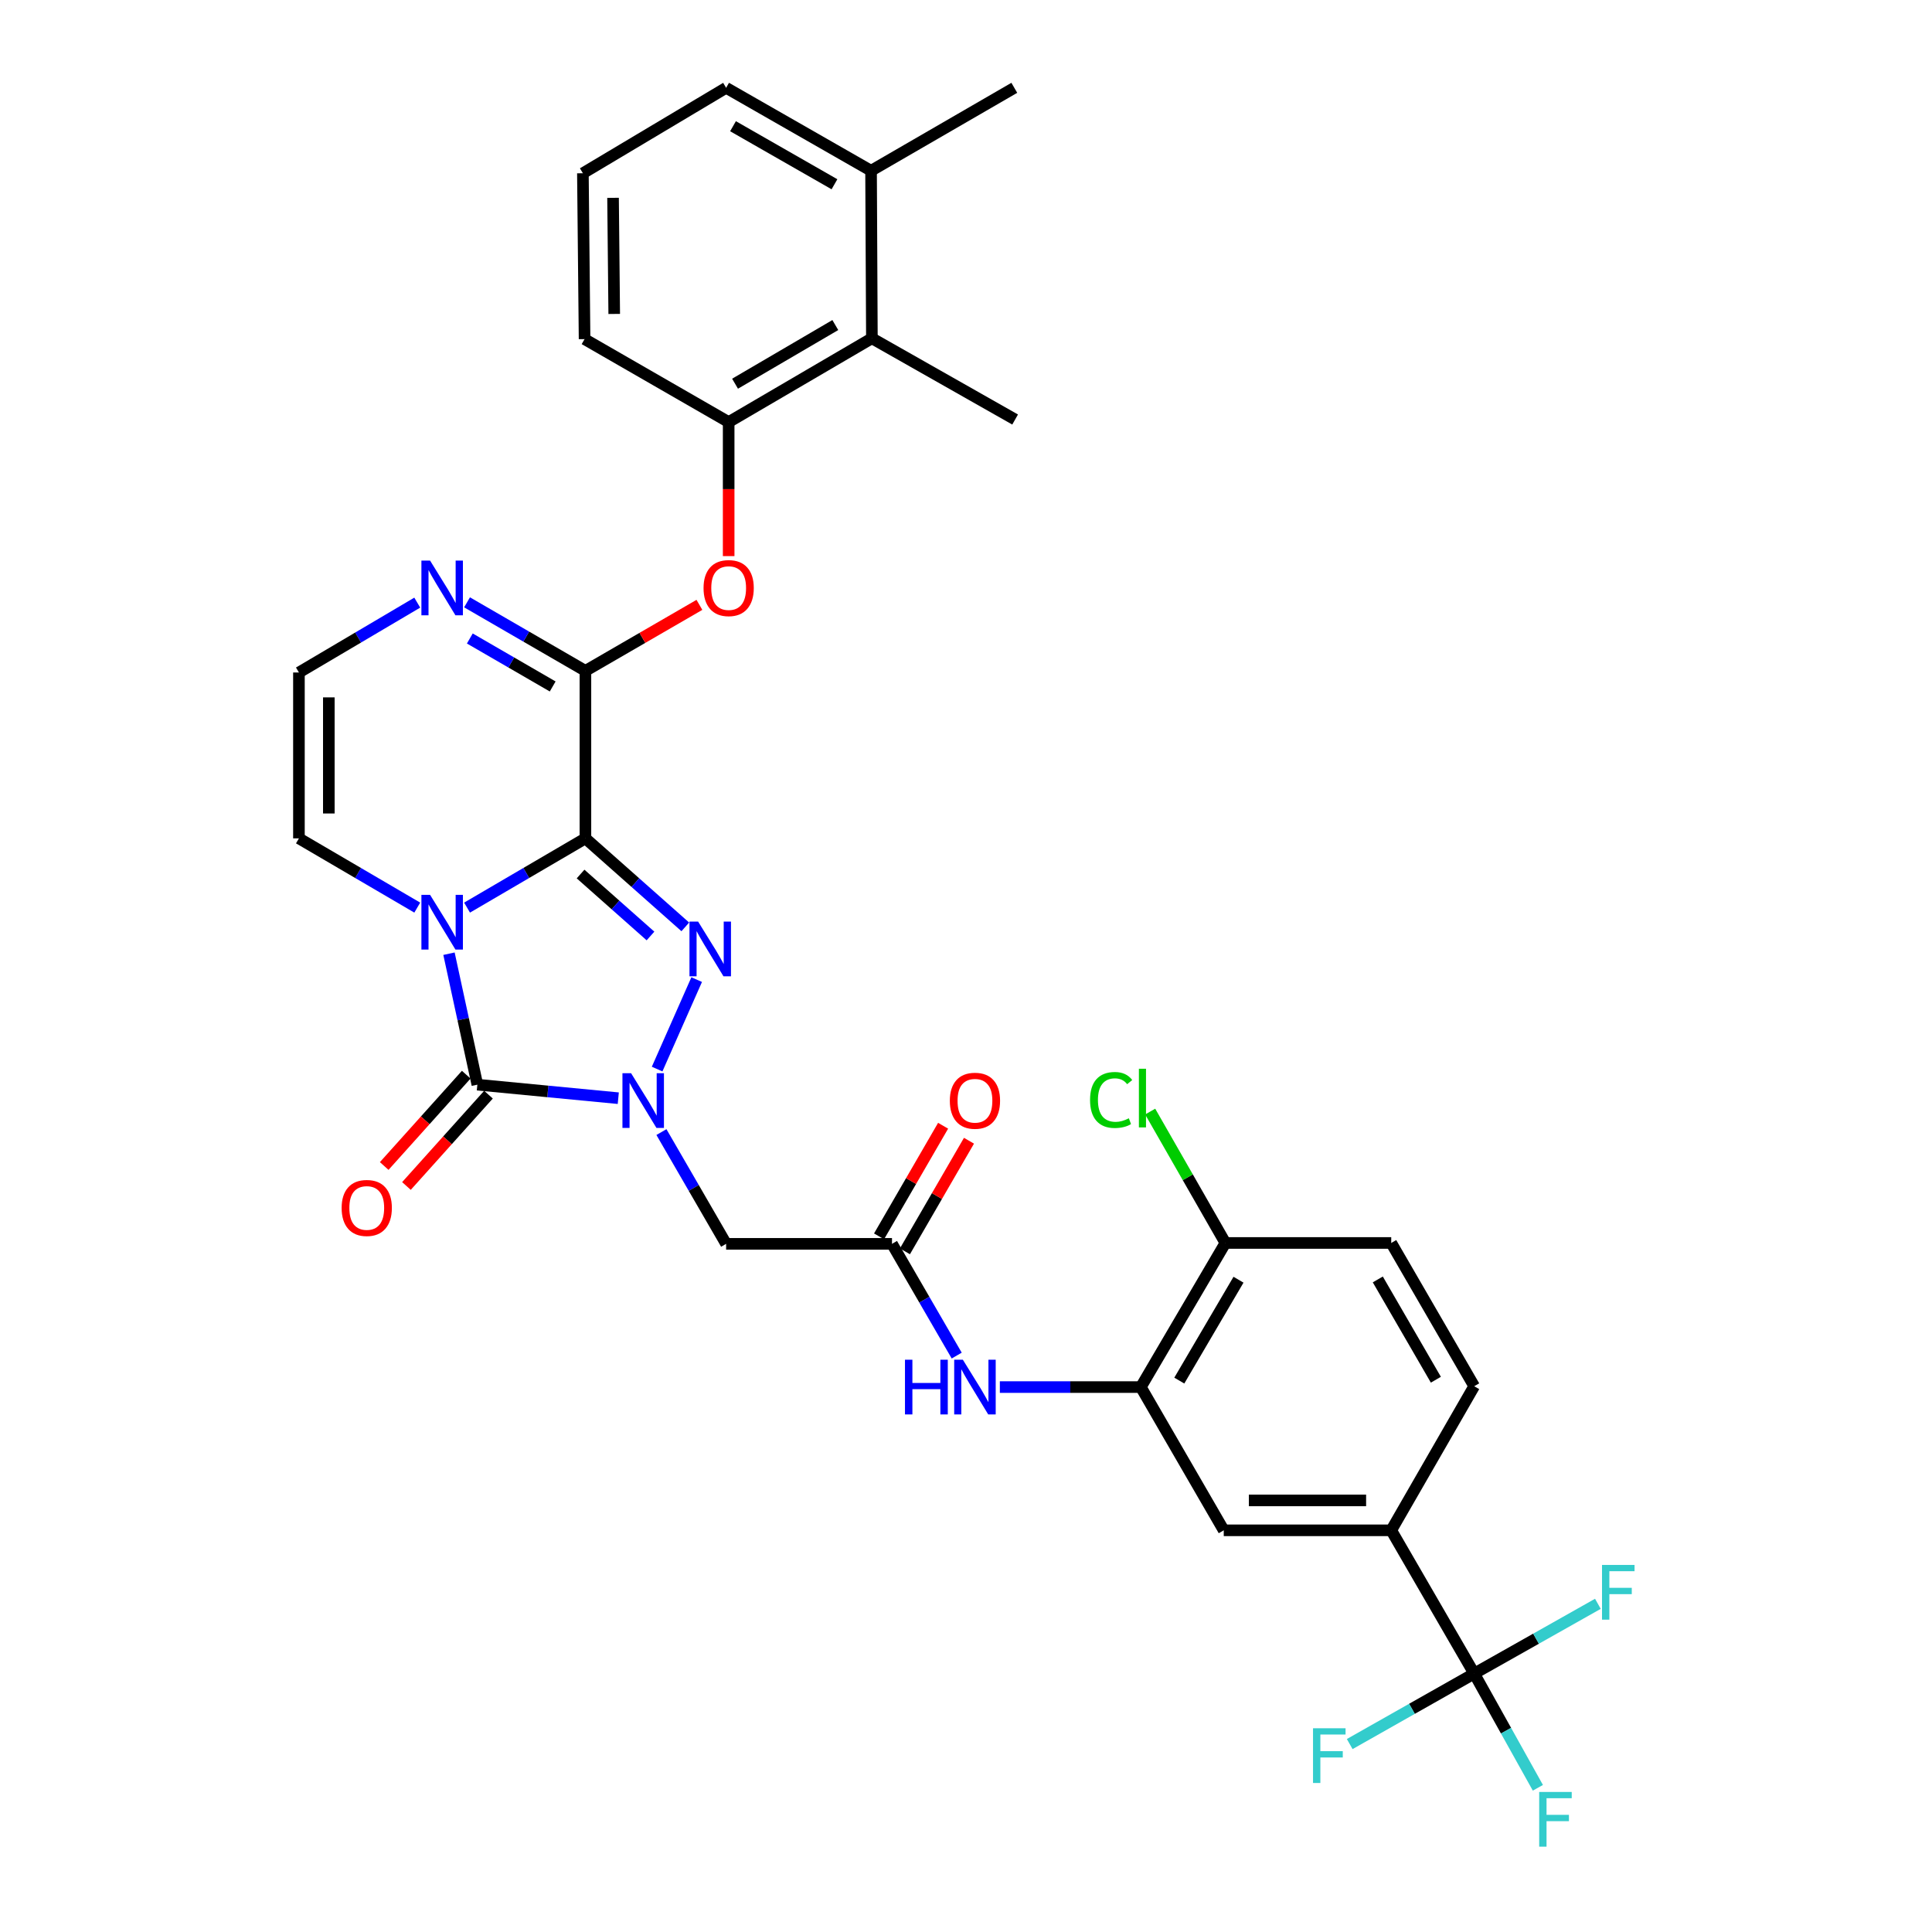 <?xml version='1.0' encoding='iso-8859-1'?>
<svg version='1.1' baseProfile='full'
              xmlns='http://www.w3.org/2000/svg'
                      xmlns:rdkit='http://www.rdkit.org/xml'
                      xmlns:xlink='http://www.w3.org/1999/xlink'
                  xml:space='preserve'
width='1000px' height='1000px' viewBox='0 0 1000 1000'>
<!-- END OF HEADER -->
<rect style='opacity:1.0;fill:#FFFFFF;stroke:none' width='1000' height='1000' x='0' y='0'> </rect>
<path class='bond-0' d='M 303.012,433.936 L 272.38,451.859' style='fill:none;fill-rule:evenodd;stroke:#000000;stroke-width:6px;stroke-linecap:butt;stroke-linejoin:miter;stroke-opacity:1' />
<path class='bond-0' d='M 272.38,451.859 L 241.748,469.782' style='fill:none;fill-rule:evenodd;stroke:#0000FF;stroke-width:6px;stroke-linecap:butt;stroke-linejoin:miter;stroke-opacity:1' />
<path class='bond-2' d='M 303.012,433.936 L 328.863,456.844' style='fill:none;fill-rule:evenodd;stroke:#000000;stroke-width:6px;stroke-linecap:butt;stroke-linejoin:miter;stroke-opacity:1' />
<path class='bond-2' d='M 328.863,456.844 L 354.713,479.753' style='fill:none;fill-rule:evenodd;stroke:#0000FF;stroke-width:6px;stroke-linecap:butt;stroke-linejoin:miter;stroke-opacity:1' />
<path class='bond-2' d='M 300.502,452.391 L 318.598,468.427' style='fill:none;fill-rule:evenodd;stroke:#000000;stroke-width:6px;stroke-linecap:butt;stroke-linejoin:miter;stroke-opacity:1' />
<path class='bond-2' d='M 318.598,468.427 L 336.693,484.464' style='fill:none;fill-rule:evenodd;stroke:#0000FF;stroke-width:6px;stroke-linecap:butt;stroke-linejoin:miter;stroke-opacity:1' />
<path class='bond-4' d='M 303.012,433.936 L 303.012,347.239' style='fill:none;fill-rule:evenodd;stroke:#000000;stroke-width:6px;stroke-linecap:butt;stroke-linejoin:miter;stroke-opacity:1' />
<path class='bond-3' d='M 232.394,493.634 L 239.737,527.528' style='fill:none;fill-rule:evenodd;stroke:#0000FF;stroke-width:6px;stroke-linecap:butt;stroke-linejoin:miter;stroke-opacity:1' />
<path class='bond-3' d='M 239.737,527.528 L 247.08,561.423' style='fill:none;fill-rule:evenodd;stroke:#000000;stroke-width:6px;stroke-linecap:butt;stroke-linejoin:miter;stroke-opacity:1' />
<path class='bond-14' d='M 215.973,469.78 L 185.349,451.858' style='fill:none;fill-rule:evenodd;stroke:#0000FF;stroke-width:6px;stroke-linecap:butt;stroke-linejoin:miter;stroke-opacity:1' />
<path class='bond-14' d='M 185.349,451.858 L 154.725,433.936' style='fill:none;fill-rule:evenodd;stroke:#000000;stroke-width:6px;stroke-linecap:butt;stroke-linejoin:miter;stroke-opacity:1' />
<path class='bond-1' d='M 340.125,553.355 L 360.6,507.043' style='fill:none;fill-rule:evenodd;stroke:#0000FF;stroke-width:6px;stroke-linecap:butt;stroke-linejoin:miter;stroke-opacity:1' />
<path class='bond-5' d='M 342.353,585.962 L 359.097,614.887' style='fill:none;fill-rule:evenodd;stroke:#0000FF;stroke-width:6px;stroke-linecap:butt;stroke-linejoin:miter;stroke-opacity:1' />
<path class='bond-5' d='M 359.097,614.887 L 375.84,643.812' style='fill:none;fill-rule:evenodd;stroke:#000000;stroke-width:6px;stroke-linecap:butt;stroke-linejoin:miter;stroke-opacity:1' />
<path class='bond-33' d='M 320.021,568.423 L 283.551,564.923' style='fill:none;fill-rule:evenodd;stroke:#0000FF;stroke-width:6px;stroke-linecap:butt;stroke-linejoin:miter;stroke-opacity:1' />
<path class='bond-33' d='M 283.551,564.923 L 247.08,561.423' style='fill:none;fill-rule:evenodd;stroke:#000000;stroke-width:6px;stroke-linecap:butt;stroke-linejoin:miter;stroke-opacity:1' />
<path class='bond-18' d='M 241.323,556.252 L 220.093,579.886' style='fill:none;fill-rule:evenodd;stroke:#000000;stroke-width:6px;stroke-linecap:butt;stroke-linejoin:miter;stroke-opacity:1' />
<path class='bond-18' d='M 220.093,579.886 L 198.862,603.521' style='fill:none;fill-rule:evenodd;stroke:#FF0000;stroke-width:6px;stroke-linecap:butt;stroke-linejoin:miter;stroke-opacity:1' />
<path class='bond-18' d='M 252.837,566.594 L 231.607,590.229' style='fill:none;fill-rule:evenodd;stroke:#000000;stroke-width:6px;stroke-linecap:butt;stroke-linejoin:miter;stroke-opacity:1' />
<path class='bond-18' d='M 231.607,590.229 L 210.376,613.863' style='fill:none;fill-rule:evenodd;stroke:#FF0000;stroke-width:6px;stroke-linecap:butt;stroke-linejoin:miter;stroke-opacity:1' />
<path class='bond-7' d='M 303.012,347.239 L 272.377,329.502' style='fill:none;fill-rule:evenodd;stroke:#000000;stroke-width:6px;stroke-linecap:butt;stroke-linejoin:miter;stroke-opacity:1' />
<path class='bond-7' d='M 272.377,329.502 L 241.742,311.765' style='fill:none;fill-rule:evenodd;stroke:#0000FF;stroke-width:6px;stroke-linecap:butt;stroke-linejoin:miter;stroke-opacity:1' />
<path class='bond-7' d='M 286.067,355.312 L 264.622,342.896' style='fill:none;fill-rule:evenodd;stroke:#000000;stroke-width:6px;stroke-linecap:butt;stroke-linejoin:miter;stroke-opacity:1' />
<path class='bond-7' d='M 264.622,342.896 L 243.178,330.48' style='fill:none;fill-rule:evenodd;stroke:#0000FF;stroke-width:6px;stroke-linecap:butt;stroke-linejoin:miter;stroke-opacity:1' />
<path class='bond-8' d='M 303.012,347.239 L 332.513,330.157' style='fill:none;fill-rule:evenodd;stroke:#000000;stroke-width:6px;stroke-linecap:butt;stroke-linejoin:miter;stroke-opacity:1' />
<path class='bond-8' d='M 332.513,330.157 L 362.014,313.075' style='fill:none;fill-rule:evenodd;stroke:#FF0000;stroke-width:6px;stroke-linecap:butt;stroke-linejoin:miter;stroke-opacity:1' />
<path class='bond-9' d='M 375.84,643.812 L 461.694,643.812' style='fill:none;fill-rule:evenodd;stroke:#000000;stroke-width:6px;stroke-linecap:butt;stroke-linejoin:miter;stroke-opacity:1' />
<path class='bond-6' d='M 763.04,866.242 L 720.1,792.09' style='fill:none;fill-rule:evenodd;stroke:#000000;stroke-width:6px;stroke-linecap:butt;stroke-linejoin:miter;stroke-opacity:1' />
<path class='bond-24' d='M 763.04,866.242 L 779.521,895.799' style='fill:none;fill-rule:evenodd;stroke:#000000;stroke-width:6px;stroke-linecap:butt;stroke-linejoin:miter;stroke-opacity:1' />
<path class='bond-24' d='M 779.521,895.799 L 796.003,925.356' style='fill:none;fill-rule:evenodd;stroke:#33CCCC;stroke-width:6px;stroke-linecap:butt;stroke-linejoin:miter;stroke-opacity:1' />
<path class='bond-25' d='M 763.04,866.242 L 730.826,884.482' style='fill:none;fill-rule:evenodd;stroke:#000000;stroke-width:6px;stroke-linecap:butt;stroke-linejoin:miter;stroke-opacity:1' />
<path class='bond-25' d='M 730.826,884.482 L 698.611,902.722' style='fill:none;fill-rule:evenodd;stroke:#33CCCC;stroke-width:6px;stroke-linecap:butt;stroke-linejoin:miter;stroke-opacity:1' />
<path class='bond-26' d='M 763.04,866.242 L 795.05,848.185' style='fill:none;fill-rule:evenodd;stroke:#000000;stroke-width:6px;stroke-linecap:butt;stroke-linejoin:miter;stroke-opacity:1' />
<path class='bond-26' d='M 795.05,848.185 L 827.061,830.128' style='fill:none;fill-rule:evenodd;stroke:#33CCCC;stroke-width:6px;stroke-linecap:butt;stroke-linejoin:miter;stroke-opacity:1' />
<path class='bond-17' d='M 215.968,311.92 L 185.347,330' style='fill:none;fill-rule:evenodd;stroke:#0000FF;stroke-width:6px;stroke-linecap:butt;stroke-linejoin:miter;stroke-opacity:1' />
<path class='bond-17' d='M 185.347,330 L 154.725,348.081' style='fill:none;fill-rule:evenodd;stroke:#000000;stroke-width:6px;stroke-linecap:butt;stroke-linejoin:miter;stroke-opacity:1' />
<path class='bond-13' d='M 377.155,287.841 L 377.155,253.156' style='fill:none;fill-rule:evenodd;stroke:#FF0000;stroke-width:6px;stroke-linecap:butt;stroke-linejoin:miter;stroke-opacity:1' />
<path class='bond-13' d='M 377.155,253.156 L 377.155,218.47' style='fill:none;fill-rule:evenodd;stroke:#000000;stroke-width:6px;stroke-linecap:butt;stroke-linejoin:miter;stroke-opacity:1' />
<path class='bond-11' d='M 461.694,643.812 L 478.443,672.729' style='fill:none;fill-rule:evenodd;stroke:#000000;stroke-width:6px;stroke-linecap:butt;stroke-linejoin:miter;stroke-opacity:1' />
<path class='bond-11' d='M 478.443,672.729 L 495.192,701.645' style='fill:none;fill-rule:evenodd;stroke:#0000FF;stroke-width:6px;stroke-linecap:butt;stroke-linejoin:miter;stroke-opacity:1' />
<path class='bond-20' d='M 468.391,647.69 L 484.967,619.065' style='fill:none;fill-rule:evenodd;stroke:#000000;stroke-width:6px;stroke-linecap:butt;stroke-linejoin:miter;stroke-opacity:1' />
<path class='bond-20' d='M 484.967,619.065 L 501.543,590.44' style='fill:none;fill-rule:evenodd;stroke:#FF0000;stroke-width:6px;stroke-linecap:butt;stroke-linejoin:miter;stroke-opacity:1' />
<path class='bond-20' d='M 454.997,639.934 L 471.574,611.309' style='fill:none;fill-rule:evenodd;stroke:#000000;stroke-width:6px;stroke-linecap:butt;stroke-linejoin:miter;stroke-opacity:1' />
<path class='bond-20' d='M 471.574,611.309 L 488.15,582.684' style='fill:none;fill-rule:evenodd;stroke:#FF0000;stroke-width:6px;stroke-linecap:butt;stroke-linejoin:miter;stroke-opacity:1' />
<path class='bond-10' d='M 590.489,717.947 L 554.005,717.947' style='fill:none;fill-rule:evenodd;stroke:#000000;stroke-width:6px;stroke-linecap:butt;stroke-linejoin:miter;stroke-opacity:1' />
<path class='bond-10' d='M 554.005,717.947 L 517.521,717.947' style='fill:none;fill-rule:evenodd;stroke:#0000FF;stroke-width:6px;stroke-linecap:butt;stroke-linejoin:miter;stroke-opacity:1' />
<path class='bond-15' d='M 590.489,717.947 L 633.411,792.09' style='fill:none;fill-rule:evenodd;stroke:#000000;stroke-width:6px;stroke-linecap:butt;stroke-linejoin:miter;stroke-opacity:1' />
<path class='bond-19' d='M 590.489,717.947 L 634.263,643.356' style='fill:none;fill-rule:evenodd;stroke:#000000;stroke-width:6px;stroke-linecap:butt;stroke-linejoin:miter;stroke-opacity:1' />
<path class='bond-19' d='M 610.403,714.592 L 641.045,662.378' style='fill:none;fill-rule:evenodd;stroke:#000000;stroke-width:6px;stroke-linecap:butt;stroke-linejoin:miter;stroke-opacity:1' />
<path class='bond-12' d='M 720.1,792.09 L 633.411,792.09' style='fill:none;fill-rule:evenodd;stroke:#000000;stroke-width:6px;stroke-linecap:butt;stroke-linejoin:miter;stroke-opacity:1' />
<path class='bond-12' d='M 707.096,776.613 L 646.415,776.613' style='fill:none;fill-rule:evenodd;stroke:#000000;stroke-width:6px;stroke-linecap:butt;stroke-linejoin:miter;stroke-opacity:1' />
<path class='bond-36' d='M 720.1,792.09 L 763.04,717.508' style='fill:none;fill-rule:evenodd;stroke:#000000;stroke-width:6px;stroke-linecap:butt;stroke-linejoin:miter;stroke-opacity:1' />
<path class='bond-16' d='M 377.155,218.47 L 451.29,175.1' style='fill:none;fill-rule:evenodd;stroke:#000000;stroke-width:6px;stroke-linecap:butt;stroke-linejoin:miter;stroke-opacity:1' />
<path class='bond-16' d='M 380.461,198.606 L 432.355,168.247' style='fill:none;fill-rule:evenodd;stroke:#000000;stroke-width:6px;stroke-linecap:butt;stroke-linejoin:miter;stroke-opacity:1' />
<path class='bond-28' d='M 377.155,218.47 L 302.574,175.53' style='fill:none;fill-rule:evenodd;stroke:#000000;stroke-width:6px;stroke-linecap:butt;stroke-linejoin:miter;stroke-opacity:1' />
<path class='bond-34' d='M 154.725,433.936 L 154.725,348.081' style='fill:none;fill-rule:evenodd;stroke:#000000;stroke-width:6px;stroke-linecap:butt;stroke-linejoin:miter;stroke-opacity:1' />
<path class='bond-34' d='M 170.202,421.057 L 170.202,360.959' style='fill:none;fill-rule:evenodd;stroke:#000000;stroke-width:6px;stroke-linecap:butt;stroke-linejoin:miter;stroke-opacity:1' />
<path class='bond-22' d='M 451.29,175.1 L 450.86,88.377' style='fill:none;fill-rule:evenodd;stroke:#000000;stroke-width:6px;stroke-linecap:butt;stroke-linejoin:miter;stroke-opacity:1' />
<path class='bond-30' d='M 451.29,175.1 L 525.425,217.146' style='fill:none;fill-rule:evenodd;stroke:#000000;stroke-width:6px;stroke-linecap:butt;stroke-linejoin:miter;stroke-opacity:1' />
<path class='bond-23' d='M 634.263,643.356 L 720.1,643.356' style='fill:none;fill-rule:evenodd;stroke:#000000;stroke-width:6px;stroke-linecap:butt;stroke-linejoin:miter;stroke-opacity:1' />
<path class='bond-27' d='M 634.263,643.356 L 614.797,609.353' style='fill:none;fill-rule:evenodd;stroke:#000000;stroke-width:6px;stroke-linecap:butt;stroke-linejoin:miter;stroke-opacity:1' />
<path class='bond-27' d='M 614.797,609.353 L 595.331,575.35' style='fill:none;fill-rule:evenodd;stroke:#00CC00;stroke-width:6px;stroke-linecap:butt;stroke-linejoin:miter;stroke-opacity:1' />
<path class='bond-21' d='M 763.04,717.508 L 720.1,643.356' style='fill:none;fill-rule:evenodd;stroke:#000000;stroke-width:6px;stroke-linecap:butt;stroke-linejoin:miter;stroke-opacity:1' />
<path class='bond-21' d='M 743.205,714.141 L 713.147,662.235' style='fill:none;fill-rule:evenodd;stroke:#000000;stroke-width:6px;stroke-linecap:butt;stroke-linejoin:miter;stroke-opacity:1' />
<path class='bond-32' d='M 450.86,88.377 L 525.004,45.455' style='fill:none;fill-rule:evenodd;stroke:#000000;stroke-width:6px;stroke-linecap:butt;stroke-linejoin:miter;stroke-opacity:1' />
<path class='bond-35' d='M 450.86,88.377 L 375.84,45.455' style='fill:none;fill-rule:evenodd;stroke:#000000;stroke-width:6px;stroke-linecap:butt;stroke-linejoin:miter;stroke-opacity:1' />
<path class='bond-35' d='M 431.921,95.373 L 379.407,65.327' style='fill:none;fill-rule:evenodd;stroke:#000000;stroke-width:6px;stroke-linecap:butt;stroke-linejoin:miter;stroke-opacity:1' />
<path class='bond-29' d='M 302.574,175.53 L 301.705,89.676' style='fill:none;fill-rule:evenodd;stroke:#000000;stroke-width:6px;stroke-linecap:butt;stroke-linejoin:miter;stroke-opacity:1' />
<path class='bond-29' d='M 317.92,162.495 L 317.312,102.397' style='fill:none;fill-rule:evenodd;stroke:#000000;stroke-width:6px;stroke-linecap:butt;stroke-linejoin:miter;stroke-opacity:1' />
<path class='bond-31' d='M 301.705,89.676 L 375.84,45.455' style='fill:none;fill-rule:evenodd;stroke:#000000;stroke-width:6px;stroke-linecap:butt;stroke-linejoin:miter;stroke-opacity:1' />
<path  class='atom-1' d='M 222.6 463.163
L 231.88 478.163
Q 232.8 479.643, 234.28 482.323
Q 235.76 485.003, 235.84 485.163
L 235.84 463.163
L 239.6 463.163
L 239.6 491.483
L 235.72 491.483
L 225.76 475.083
Q 224.6 473.163, 223.36 470.963
Q 222.16 468.763, 221.8 468.083
L 221.8 491.483
L 218.12 491.483
L 218.12 463.163
L 222.6 463.163
' fill='#0000FF'/>
<path  class='atom-2' d='M 326.657 555.5
L 335.937 570.5
Q 336.857 571.98, 338.337 574.66
Q 339.817 577.34, 339.897 577.5
L 339.897 555.5
L 343.657 555.5
L 343.657 583.82
L 339.777 583.82
L 329.817 567.42
Q 328.657 565.5, 327.417 563.3
Q 326.217 561.1, 325.857 560.42
L 325.857 583.82
L 322.177 583.82
L 322.177 555.5
L 326.657 555.5
' fill='#0000FF'/>
<path  class='atom-3' d='M 361.351 477.023
L 370.631 492.023
Q 371.551 493.503, 373.031 496.183
Q 374.511 498.863, 374.591 499.023
L 374.591 477.023
L 378.351 477.023
L 378.351 505.343
L 374.471 505.343
L 364.511 488.943
Q 363.351 487.023, 362.111 484.823
Q 360.911 482.623, 360.551 481.943
L 360.551 505.343
L 356.871 505.343
L 356.871 477.023
L 361.351 477.023
' fill='#0000FF'/>
<path  class='atom-8' d='M 222.6 290.147
L 231.88 305.147
Q 232.8 306.627, 234.28 309.307
Q 235.76 311.987, 235.84 312.147
L 235.84 290.147
L 239.6 290.147
L 239.6 318.467
L 235.72 318.467
L 225.76 302.067
Q 224.6 300.147, 223.36 297.947
Q 222.16 295.747, 221.8 295.067
L 221.8 318.467
L 218.12 318.467
L 218.12 290.147
L 222.6 290.147
' fill='#0000FF'/>
<path  class='atom-9' d='M 364.155 304.387
Q 364.155 297.587, 367.515 293.787
Q 370.875 289.987, 377.155 289.987
Q 383.435 289.987, 386.795 293.787
Q 390.155 297.587, 390.155 304.387
Q 390.155 311.267, 386.755 315.187
Q 383.355 319.067, 377.155 319.067
Q 370.915 319.067, 367.515 315.187
Q 364.155 311.307, 364.155 304.387
M 377.155 315.867
Q 381.475 315.867, 383.795 312.987
Q 386.155 310.067, 386.155 304.387
Q 386.155 298.827, 383.795 296.027
Q 381.475 293.187, 377.155 293.187
Q 372.835 293.187, 370.475 295.987
Q 368.155 298.787, 368.155 304.387
Q 368.155 310.107, 370.475 312.987
Q 372.835 315.867, 377.155 315.867
' fill='#FF0000'/>
<path  class='atom-12' d='M 468.414 703.787
L 472.254 703.787
L 472.254 715.827
L 486.734 715.827
L 486.734 703.787
L 490.574 703.787
L 490.574 732.107
L 486.734 732.107
L 486.734 719.027
L 472.254 719.027
L 472.254 732.107
L 468.414 732.107
L 468.414 703.787
' fill='#0000FF'/>
<path  class='atom-12' d='M 498.374 703.787
L 507.654 718.787
Q 508.574 720.267, 510.054 722.947
Q 511.534 725.627, 511.614 725.787
L 511.614 703.787
L 515.374 703.787
L 515.374 732.107
L 511.494 732.107
L 501.534 715.707
Q 500.374 713.787, 499.134 711.587
Q 497.934 709.387, 497.574 708.707
L 497.574 732.107
L 493.894 732.107
L 493.894 703.787
L 498.374 703.787
' fill='#0000FF'/>
<path  class='atom-19' d='M 176.832 625.234
Q 176.832 618.434, 180.192 614.634
Q 183.552 610.834, 189.832 610.834
Q 196.112 610.834, 199.472 614.634
Q 202.832 618.434, 202.832 625.234
Q 202.832 632.114, 199.432 636.034
Q 196.032 639.914, 189.832 639.914
Q 183.592 639.914, 180.192 636.034
Q 176.832 632.154, 176.832 625.234
M 189.832 636.714
Q 194.152 636.714, 196.472 633.834
Q 198.832 630.914, 198.832 625.234
Q 198.832 619.674, 196.472 616.874
Q 194.152 614.034, 189.832 614.034
Q 185.512 614.034, 183.152 616.834
Q 180.832 619.634, 180.832 625.234
Q 180.832 630.954, 183.152 633.834
Q 185.512 636.714, 189.832 636.714
' fill='#FF0000'/>
<path  class='atom-21' d='M 491.634 569.74
Q 491.634 562.94, 494.994 559.14
Q 498.354 555.34, 504.634 555.34
Q 510.914 555.34, 514.274 559.14
Q 517.634 562.94, 517.634 569.74
Q 517.634 576.62, 514.234 580.54
Q 510.834 584.42, 504.634 584.42
Q 498.394 584.42, 494.994 580.54
Q 491.634 576.66, 491.634 569.74
M 504.634 581.22
Q 508.954 581.22, 511.274 578.34
Q 513.634 575.42, 513.634 569.74
Q 513.634 564.18, 511.274 561.38
Q 508.954 558.54, 504.634 558.54
Q 500.314 558.54, 497.954 561.34
Q 495.634 564.14, 495.634 569.74
Q 495.634 575.46, 497.954 578.34
Q 500.314 581.22, 504.634 581.22
' fill='#FF0000'/>
<path  class='atom-25' d='M 796.683 927.515
L 813.523 927.515
L 813.523 930.755
L 800.483 930.755
L 800.483 939.355
L 812.083 939.355
L 812.083 942.635
L 800.483 942.635
L 800.483 955.835
L 796.683 955.835
L 796.683 927.515
' fill='#33CCCC'/>
<path  class='atom-26' d='M 679.617 894.549
L 696.457 894.549
L 696.457 897.789
L 683.417 897.789
L 683.417 906.389
L 695.017 906.389
L 695.017 909.669
L 683.417 909.669
L 683.417 922.869
L 679.617 922.869
L 679.617 894.549
' fill='#33CCCC'/>
<path  class='atom-27' d='M 829.202 810.011
L 846.042 810.011
L 846.042 813.251
L 833.002 813.251
L 833.002 821.851
L 844.602 821.851
L 844.602 825.131
L 833.002 825.131
L 833.002 838.331
L 829.202 838.331
L 829.202 810.011
' fill='#33CCCC'/>
<path  class='atom-28' d='M 564.211 569.342
Q 564.211 562.302, 567.491 558.622
Q 570.811 554.902, 577.091 554.902
Q 582.931 554.902, 586.051 559.022
L 583.411 561.182
Q 581.131 558.182, 577.091 558.182
Q 572.811 558.182, 570.531 561.062
Q 568.291 563.902, 568.291 569.342
Q 568.291 574.942, 570.611 577.822
Q 572.971 580.702, 577.531 580.702
Q 580.651 580.702, 584.291 578.822
L 585.411 581.822
Q 583.931 582.782, 581.691 583.342
Q 579.451 583.902, 576.971 583.902
Q 570.811 583.902, 567.491 580.142
Q 564.211 576.382, 564.211 569.342
' fill='#00CC00'/>
<path  class='atom-28' d='M 589.491 553.182
L 593.171 553.182
L 593.171 583.542
L 589.491 583.542
L 589.491 553.182
' fill='#00CC00'/>
</svg>
